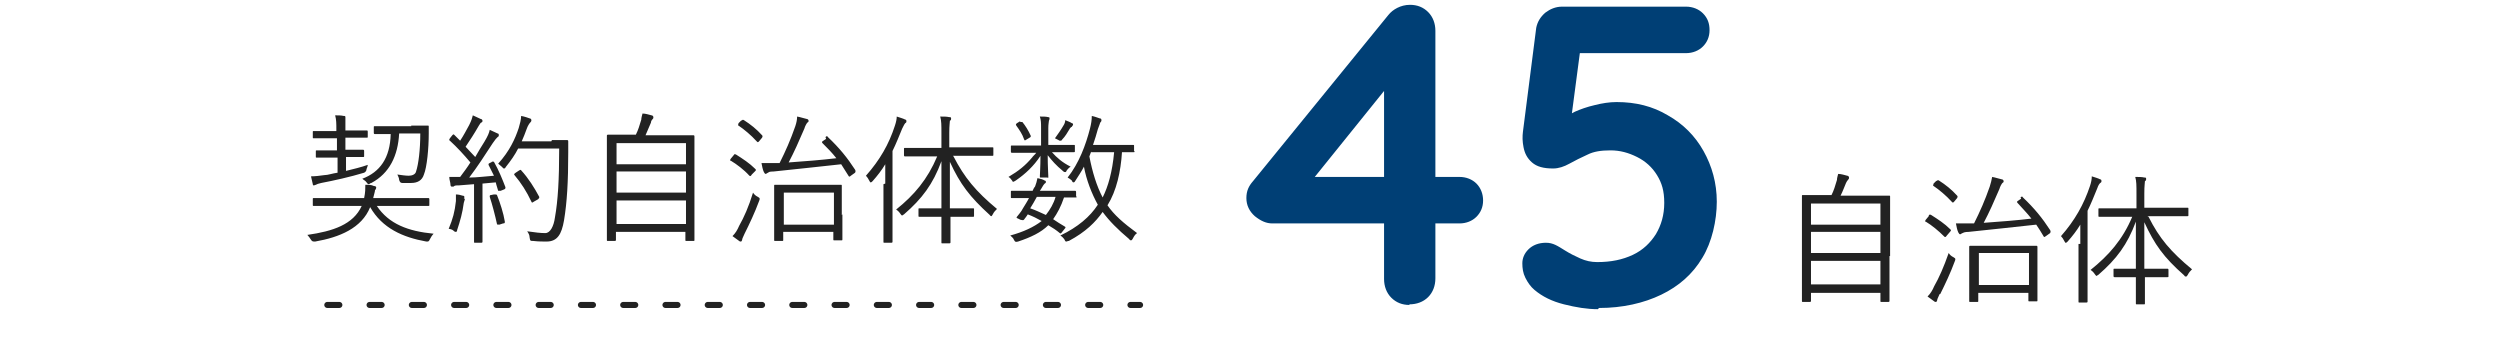 <svg xmlns="http://www.w3.org/2000/svg" viewBox="0 0 414 60"><defs><style>.cls-1{fill:#003f75}.cls-3{fill:#222}</style></defs><g id="_レイヤー_2"><g id="text"><path d="M312.9 42.4v7.4c0 .1 0 .2-.2.2h-1.1c-.2 0-.2 0-.2-.2v-1.3h-11.5v1.3c0 .1 0 .2-.2.2h-1.1c-.2 0-.2 0-.2-.2V32.5c0-.2 0-.2.2-.2H303.3c.4-.8.6-1.5.9-2.5 0-.3.1-.6.2-1 .5 0 1.1.2 1.5.3.2 0 .3.2.3.3s0 .2-.1.3c-.2.2-.3.4-.4.6-.3.7-.5 1.3-.9 2.1h8c.2 0 .2 0 .2.2v9.8Zm-1.5-8.7h-11.5v3.5h11.5v-3.5Zm0 4.7h-11.5v3.5h11.5v-3.5Zm0 4.8h-11.5v3.9h11.5v-3.9ZM319.4 35.7c.1-.2.2-.2.4-.1 1.1.7 2.2 1.4 3.2 2.4.1.1.1.2 0 .3l-.6.7c-.2.3-.3.3-.4.2-1-1-2.1-1.9-3.1-2.5-.2 0-.1-.1 0-.3l.5-.6Zm1.8 13c-.2.5-.4.8-.4 1 0 .1-.1.3-.2.3s-.2 0-.3-.1c-.4-.3-.7-.5-1.1-.8.5-.5.8-1 1.1-1.7.8-1.4 1.6-3.2 2.4-5.5.2.3.4.5.8.7.2.1.3.2.3.3s0 .2-.1.4c-.7 1.9-1.6 3.8-2.4 5.4Zm-.5-18.7c.2-.2.2-.2.4-.1 1.1.7 2.1 1.5 3 2.5.1.1.1.2 0 .4l-.5.6c-.2.2-.2.2-.4 0-.9-1-2.1-2-3-2.6-.1 0-.1-.1 0-.4l.5-.5Zm13.9 2.7c.2-.2.3-.2.4 0 1.9 1.8 3.2 3.4 4.5 5.4.1.2.1.3 0 .5l-.7.5c-.3.2-.3.2-.4 0-.4-.7-.8-1.3-1.2-1.9-3.8.4-7.2.8-11.2 1.2-.6 0-.8.1-1 .2-.1 0-.3.2-.4.2s-.2-.1-.3-.3c-.2-.4-.3-1-.4-1.5h3c1-2 1.8-3.8 2.6-6.1.2-.6.3-1.1.4-1.6.6.1 1.1.3 1.6.4.2 0 .3.2.3.3s0 .2-.2.3c-.1.1-.4.6-.5 1-.9 2.1-1.7 3.9-2.6 5.6 2.8-.2 5.4-.4 7.9-.7-.7-.9-1.5-1.7-2.3-2.6-.1-.1-.1-.2 0-.3l.6-.4Zm2.8 12.9v4.1c0 .2 0 .2-.2.2h-1.1c-.2 0-.2 0-.2-.2v-1.2h-8.3v1.3c0 .2 0 .2-.2.2h-1.1c-.2 0-.2 0-.2-.2V40.9c0-.1 0-.2.2-.2h10.9c.1 0 .2 0 .2.2v4.8Zm-1.4-3.7h-8.3v5.3h8.3v-5.3ZM344.5 40.4v-3.2c-.6 1-1.3 1.9-2.1 2.8-.1.1-.2.2-.3.2s-.1 0-.2-.2c-.2-.4-.4-.7-.6-.9 2.3-2.6 3.8-5.3 4.8-8.3.2-.6.3-1.1.3-1.6.6.2 1 .3 1.4.5.2 0 .2.2.2.3s0 .2-.2.3c-.1.1-.3.3-.5.9-.5 1.2-1 2.5-1.6 3.7v15c0 .1 0 .2-.2.2h-1.1c-.2 0-.2 0-.2-.2v-9.5Zm11.3-4.5c1.8 3.6 3.7 5.8 7.2 8.7-.3.3-.5.5-.7.9-.1.2-.2.3-.3.3s-.2 0-.3-.2c-3.4-3-4.9-5.1-6.6-8.8v7.7h3.8c.1 0 .2 0 .2.2v1c0 .2 0 .2-.2.2h-3.7v4.3c0 .2 0 .2-.2.2h-1.1c-.2 0-.2 0-.2-.2v-4.3h-3.5c-.1 0-.2 0-.2-.2v-1c0-.2 0-.2.2-.2h3.5v-7.8c-1.4 3.8-3.2 6.2-6.2 8.8-.2.1-.3.2-.3.2s-.1 0-.3-.3c-.2-.3-.4-.5-.7-.7 3-2.4 5.3-5 6.9-8.8h-5.4c-.2 0-.2 0-.2-.2v-1c0-.2 0-.2.2-.2h6.1v-2.4c0-1.4 0-2.1-.2-2.8.6 0 1.1 0 1.5.1.2 0 .3 0 .3.2s0 .3-.2.4c0 .3-.1.7-.1 2v2.4h7.1c.2 0 .2 0 .2.2v1c0 .2 0 .2-.2.2h-6.6Z" class="cls-3"/><path d="M233.4 50.5c-1.2 0-2.2-.4-3-1.2-.8-.8-1.2-1.9-1.2-3.1V12.8l1.5.4-13.7 17-.4-.9h25.1c1.1 0 2.1.4 2.8 1.1s1.1 1.7 1.1 2.8-.4 2-1.1 2.7-1.7 1.1-2.8 1.1h-31c-1 0-1.9-.4-2.9-1.2-.9-.8-1.4-1.8-1.4-3s.4-2 1.1-2.8l22.4-27.5c.4-.5.9-.9 1.5-1.2s1.3-.5 2.1-.5c1.2 0 2.2.4 3 1.2.8.8 1.2 1.9 1.2 3.1v41c0 1.2-.4 2.3-1.2 3.1-.8.8-1.9 1.2-3.1 1.2ZM264.6 51.2c-1.8 0-3.6-.3-5.6-.8-2-.5-3.6-1.3-4.9-2.4-.6-.5-1.1-1.2-1.5-2-.4-.8-.5-1.6-.5-2.4s.3-1.6 1-2.3 1.7-1.1 2.9-1.1 1.9.5 3.2 1.3c.8.5 1.6.9 2.5 1.3.9.4 1.8.6 2.8.6 2.3 0 4.2-.4 5.9-1.2 1.7-.8 2.9-2 3.8-3.4.9-1.5 1.4-3.2 1.4-5.2s-.4-3.3-1.2-4.6c-.8-1.3-1.9-2.3-3.3-3s-2.8-1.1-4.4-1.1-2.8.2-3.8.7c-1.1.5-2.1 1-3 1.5s-1.8.8-2.7.8c-1.6 0-2.7-.3-3.5-1s-1.2-1.5-1.4-2.5-.2-1.8-.1-2.6l2.2-17.2c.2-1 .7-1.8 1.5-2.5.8-.6 1.7-1 2.8-1h20.5c1.1 0 2.1.4 2.8 1.1.8.8 1.1 1.7 1.1 2.8s-.4 2-1.1 2.7-1.7 1.1-2.8 1.1h-18.3l.8-.6-1.9 14.4-.9-2.7c.3-.5.9-.9 1.9-1.4.9-.4 2-.8 3.3-1.1 1.2-.3 2.4-.5 3.6-.5 3.2 0 6 .7 8.5 2.2 2.5 1.4 4.5 3.4 5.9 5.9 1.4 2.5 2.2 5.3 2.2 8.4s-.8 6.7-2.4 9.3c-1.6 2.7-3.9 4.7-6.8 6.1s-6.4 2.2-10.3 2.2Z" class="cls-1"/><path d="M62.4 34.1c2 3 5.2 4.2 9.4 4.6-.2.2-.4.5-.6.9-.2.4-.2.4-.6.4-3.9-.7-7.3-2.2-9.3-5.7-1.4 3.5-5.1 5-9.1 5.7-.4 0-.5 0-.7-.3-.2-.3-.4-.6-.6-.8 4.2-.6 7.6-1.7 9-4.8H52c-.2 0-.2 0-.2-.2V33c0-.2 0-.2.2-.2h8.3c.2-.9.2-1.6.2-2.2.6 0 1 0 1.4.2.2 0 .4.1.4.2s0 .3-.2.5c0 .2-.1.5-.3 1.3h9.1c.1 0 .2 0 .2.2v.9c0 .2 0 .2-.2.2h-8.5Zm-5.1-5.8c1.2-.3 2.5-.6 3.6-1 0 .2-.1.4-.2.7 0 .3-.2.5-.4.6-2.3.7-5 1.3-7.1 1.7-.5.1-.7.2-.9.3-.1 0-.2.1-.3.1s-.2 0-.2-.2c-.1-.4-.2-.8-.3-1.3.7 0 1.5-.1 2.2-.2.6 0 1.4-.3 2.2-.4v-2.5h-3.4c-.2 0-.2 0-.2-.2v-.8c0-.2 0-.2.2-.2h3.3v-2H52c-.2 0-.2 0-.2-.2v-.8c0-.2 0-.2.2-.2h3.7v-.3c0-.9 0-1.6-.2-2.3.5 0 1 0 1.4.1.2 0 .3 0 .3.2V21.6h3.5c.1 0 .2 0 .2.2v.8c0 .2 0 .2-.2.2h-3.5v2h2.9c.1 0 .2 0 .2.2v.8c0 .2 0 .2-.2.2h-2.8v2.2Zm10.8-7.5h2.7c.2 0 .2 0 .2.2v1.1c0 2.5-.3 5.6-.8 6.8-.3 1-1.1 1.4-2.1 1.4h-1.5c-.3 0-.4-.2-.5-.5 0-.3-.2-.7-.3-.9.7.1 1.4.2 1.9.2s1.1-.2 1.2-.7c.4-1.2.7-3.6.7-6.3h-3.5c-.2 3.7-1.6 6.6-4.6 8.2-.2 0-.3.2-.4.2s-.2 0-.4-.3-.5-.4-.7-.6c2.9-1.1 4.6-3.4 4.7-7.4h-2.6c-.1 0-.2 0-.2-.2v-.9c0-.2 0-.2.2-.2h6ZM81.4 26.8c.3-.1.3 0 .4 0 .8 1.4 1.4 2.9 1.9 4.2 0 .2 0 .3-.3.4l-.5.2h-.4c-.1-.4-.3-.9-.4-1.4l-2.2.2V40c0 .1 0 .2-.2.2h-1c-.2 0-.2 0-.2-.2v-9.5l-2.5.2c-.5 0-.7 0-.9.2h-.3c-.1 0-.2-.1-.2-.3 0-.4-.2-.8-.2-1.3h1.8c.6-.8 1.2-1.6 1.7-2.4-1.1-1.3-2.2-2.5-3.4-3.6-.2-.1-.1-.2 0-.4l.4-.5c.2-.2.2-.2.4 0l.9.9c.6-.9 1-1.7 1.5-2.6.4-.8.5-1.2.6-1.6.4.2.9.4 1.3.6.2 0 .3.2.3.3s0 .2-.2.3c-.1 0-.2.2-.4.5-.8 1.4-1.4 2.3-2.2 3.5.5.5 1 1.1 1.6 1.7.5-.9 1-1.7 1.5-2.5.6-1 .8-1.5.9-2 .4.2.9.4 1.3.6.2 0 .2.2.2.3s0 .2-.2.3c-.2.2-.4.4-.8 1-1.3 2-2.6 4-3.9 5.7 1.3 0 2.7-.2 4.1-.3l-.9-1.8c0-.2 0-.2.2-.3l.4-.2ZM77 32.9c0 .1-.1.3-.2.7-.2 1.6-.6 3-1.1 4.5 0 .2-.1.3-.2.3s-.2 0-.4-.2-.6-.3-.8-.3c.7-1.7 1-2.8 1.2-4.6v-1.1c.4 0 .8.1 1.1.2.2 0 .3.1.3.2s0 .2-.1.3Zm4.9-.7c.3 0 .3 0 .4.1.5 1.2 1.1 3.1 1.3 4.4 0 .2 0 .3-.3.3l-.6.2c-.3 0-.4 0-.4-.1-.3-1.4-.8-3.3-1.2-4.5 0-.2 0-.3.2-.3l.5-.1Zm9.5-9h2.5c.1 0 .2 0 .2.2v1.8c0 4.9-.2 8.3-.7 11.3-.4 2.3-1.1 3.5-2.9 3.5-.6 0-1.4 0-2.2-.1-.5 0-.5 0-.6-.6 0-.4-.2-.7-.4-1 1.4.2 2.2.3 3 .3s1.4-1.1 1.6-2.6c.5-2.8.7-6.3.7-11.4h-6.8c-.5 1-1.2 2-2 3-.1.2-.2.3-.3.3s-.2 0-.3-.2c-.2-.2-.5-.4-.7-.6 1.9-2.1 2.8-4.1 3.4-5.9.2-.7.4-1.4.4-2 .6.1 1.1.3 1.4.4.2 0 .3.2.3.3s0 .2-.2.4c-.1.1-.4.5-.6 1.1-.2.6-.5 1.3-.8 2h4.9Zm-5.4 5c.2-.1.3-.1.3 0 1.2 1.3 2.2 2.9 3 4.4 0 .2 0 .2-.2.4l-.7.4c-.3.2-.3.2-.4 0-.8-1.7-1.7-3.1-2.8-4.4-.1-.1-.1-.2.2-.4l.6-.4ZM115 32.3v7.4c0 .2 0 .2-.2.2h-1.1c-.2 0-.2 0-.2-.2v-1.3H102v1.3c0 .1 0 .2-.2.2h-1.1c-.2 0-.2 0-.2-.2V22.5c0-.1 0-.2.2-.2h4.6c.4-.8.6-1.5.9-2.5 0-.3.1-.6.2-1 .5 0 1.1.2 1.5.3.2 0 .3.2.3.3s0 .2-.1.3c-.2.2-.3.4-.3.6-.3.7-.5 1.2-.9 2.1h7.9c.1 0 .2 0 .2.2v9.8Zm-1.4-8.6h-11.5v3.5h11.5v-3.5Zm0 4.7h-11.5v3.5h11.5v-3.5Zm0 4.8h-11.5v3.9h11.5v-3.9ZM121.5 25.7c.1-.2.2-.2.4-.1 1.1.7 2.2 1.4 3.2 2.4.1.1.1.2 0 .3l-.6.6c-.2.3-.2.3-.4.2-.9-1-2.1-1.9-3.1-2.5-.2 0-.1-.1 0-.3l.5-.6Zm1.8 13c-.2.5-.4.8-.4 1 0 .1-.1.3-.2.3s-.2 0-.3-.1c-.4-.3-.7-.5-1.1-.8.5-.5.8-1 1.1-1.7.8-1.4 1.6-3.2 2.3-5.5.2.3.4.5.8.7.2.1.3.2.3.3s0 .2-.1.4c-.7 1.9-1.6 3.8-2.4 5.4Zm-.5-18.7c.2-.2.2-.2.4-.1 1.1.7 2.1 1.5 3 2.5.1.1.1.2 0 .4l-.5.6c-.2.2-.2.2-.4 0-.9-1-2.1-2-3-2.6-.1 0-.1-.1 0-.4l.5-.5Zm13.9 2.7c.2-.2.3-.2.4 0 1.9 1.8 3.2 3.4 4.5 5.4.1.2.1.3 0 .5l-.7.5c-.2.2-.3.2-.4 0-.4-.6-.8-1.3-1.2-1.9-3.8.4-7.2.8-11.2 1.2-.7 0-.8.1-.9.2-.1 0-.3.2-.4.2s-.2-.1-.3-.3c-.2-.4-.3-1-.4-1.5h3c1-2 1.8-3.8 2.6-6.1.2-.6.3-1.1.3-1.6.6.1 1.1.3 1.6.4.2 0 .3.2.3.3s0 .2-.2.3c-.1.1-.4.6-.5 1-.9 2.1-1.7 3.9-2.6 5.6 2.8-.2 5.4-.4 7.9-.7-.7-.9-1.5-1.7-2.3-2.5-.1-.1-.1-.2 0-.3l.6-.4Zm2.8 12.8v4.1c0 .2 0 .2-.2.2h-1.1c-.2 0-.2 0-.2-.2v-1.2h-8.3v1.3c0 .2 0 .2-.2.2h-1.1c-.2 0-.2 0-.2-.2V30.8c0-.2 0-.2.2-.2h10.8c.2 0 .2 0 .2.2v4.8Zm-1.4-3.6h-8.3v5.3h8.3v-5.3ZM146.6 30.4v-3.2c-.6 1-1.3 1.9-2.1 2.8-.1.1-.2.2-.3.2s-.1 0-.2-.2c-.2-.4-.4-.7-.6-.9 2.3-2.6 3.8-5.2 4.8-8.3.2-.6.3-1.1.3-1.5.6.2 1 .3 1.4.5.2 0 .2.2.2.3s0 .2-.2.3c-.1.1-.2.3-.5.9-.5 1.2-1 2.5-1.6 3.7v15c0 .1 0 .2-.2.2h-1.1c-.2 0-.2 0-.2-.2v-9.5Zm11.3-4.5c1.8 3.5 3.7 5.8 7.2 8.7-.3.3-.5.5-.7.9-.1.2-.2.3-.2.3s-.2 0-.3-.2c-3.3-3-4.9-5.1-6.6-8.8v7.7h3.8c.2 0 .2 0 .2.2v1c0 .2 0 .2-.2.2h-3.7v4.2c0 .1 0 .2-.2.2h-1.1c-.2 0-.2 0-.2-.2v-4.2h-3.6c-.2 0-.2 0-.2-.2v-1c0-.2 0-.2.2-.2h3.6v-7.8c-1.4 3.8-3.2 6.2-6.2 8.8-.2.1-.3.2-.3.2s-.1 0-.3-.3c-.2-.3-.4-.5-.7-.7 3-2.4 5.2-5 6.8-8.8H149.9c-.1 0-.2 0-.2-.2v-1c0-.2 0-.2.2-.2h6v-2.4c0-1.4 0-2.1-.2-2.8.6 0 1.1 0 1.5.1.2 0 .3 0 .3.2s0 .3-.2.4c0 .3-.1.7-.1 2v2.4h7.1c.2 0 .2 0 .2.2v1c0 .2 0 .2-.2.2h-6.5ZM178 25c0 .2 0 .2-.2.2H174.2c.8.9 1.7 1.7 3.1 2.4-.2.1-.5.4-.7.7 0 .1-.1.2-.2.2s-.2 0-.4-.2c-1.1-.9-1.8-1.7-2.5-2.6 0 1.9.1 3.1.1 3.5s0 .2-.2.2h-1c-.2 0-.2 0-.2-.2 0-.4.1-1.5.1-3.4-1.1 1.7-2.5 3-4.1 4.1-.2.1-.3.2-.4.2s-.1 0-.2-.2c-.2-.3-.4-.5-.6-.6 1.7-1 2.8-1.9 3.9-3.2.2-.3.5-.5.7-.8h-4c-.1 0-.2 0-.2-.2v-.8c0-.2 0-.2.2-.2h4.8v-2.9c0-.8 0-1.3-.2-1.9.6 0 1 0 1.4.1.2 0 .2.1.2.2s0 .2-.1.4c0 .2-.1.5-.1 1.2V24h4.2c.2 0 .2 0 .2.2v.8Zm.3 7.5c0 .2 0 .2-.2.2h-1.9c-.5 1.5-1.1 2.6-1.8 3.6.6.4 1.2.8 1.9 1.2.2.1.2.2 0 .4l-.4.5c-.2.3-.3.3-.4.2-.6-.5-1.2-.9-1.9-1.3-1.2 1.2-2.9 2-5 2.7-.4.1-.5.1-.7-.3-.1-.3-.4-.5-.6-.7 2.2-.6 3.9-1.4 5.2-2.4-.7-.4-1.5-.8-2.3-1.1-.2.3-.4.6-.5.7-.2.3-.2.3-.7.2l-.4-.2c-.3-.1-.3-.2-.2-.3.3-.4.7-.8 1-1.4.3-.5.7-1.1 1-1.7h-2.8c-.2 0-.2 0-.2-.2v-.8c0-.2 0-.2.2-.2h3.4c.1-.2.2-.5.4-.7.2-.5.3-.9.4-1.4.5.1.9.2 1.2.4.1 0 .2.1.2.2s0 .2-.2.3c-.2.2-.3.4-.6.9l-.2.3h5.8c.1 0 .2 0 .2.2v.8ZM169 20.2h.3c.5.6 1 1.4 1.4 2.3 0 .1 0 .2-.2.3l-.5.3c-.3.2-.3.2-.4 0-.3-.9-.8-1.6-1.3-2.3-.1-.2-.1-.2.1-.4l.5-.3Zm2.7 12.4c-.4.7-.7 1.3-1.1 1.9.9.3 1.7.7 2.6 1.1.7-.9 1.3-1.9 1.6-3h-3.1Zm5.8-11.6c-.1 0-.3.2-.4.4-.3.5-.7 1.2-1.2 1.7-.1.2-.2.2-.3.2s-.2 0-.3-.1l-.6-.3c.5-.7 1-1.4 1.4-2.1.2-.3.3-.6.3-.9.5.2.8.3 1.1.5.2 0 .2.2.2.2 0 .1 0 .2-.1.2Zm10.4 4c0 .2 0 .2-.2.2h-1.9c-.2 3.2-.9 6.4-2.4 8.8 1.1 1.6 2.6 2.9 4.9 4.6-.3.2-.5.5-.7.9-.1.2-.2.3-.3.3s-.2 0-.3-.2c-1.9-1.6-3.3-3-4.4-4.5-1.2 1.7-2.8 3.3-5.6 4.8-.2 0-.3.1-.4.1s-.2 0-.3-.3c-.2-.3-.4-.5-.7-.7 2.9-1.4 4.9-3.1 6.2-5.1-1-1.8-1.9-4.1-2.3-6.3-.4.8-.9 1.5-1.4 2.3-.1.2-.2.3-.3.3s-.2 0-.3-.3c-.2-.2-.5-.4-.7-.5 1.9-2.4 3-5.4 3.7-8.1.2-.8.3-1.4.3-2.1.5.1 1 .3 1.3.4.2 0 .3.1.3.3s-.1.3-.2.4c0 .1-.2.5-.4 1.1-.2.8-.5 1.7-.8 2.6h6.6c.2 0 .2 0 .2.2v.9Zm-7.2.1-.3.8c.5 2.6 1.2 4.9 2.2 6.8.9-1.8 1.6-4.2 1.9-7.5h-3.8Z" class="cls-3"/><path d="M54.2 50.5h134.6" style="fill:none;stroke:#222;stroke-dasharray:2 5;stroke-linecap:round;stroke-linejoin:round"/></g></g></svg>